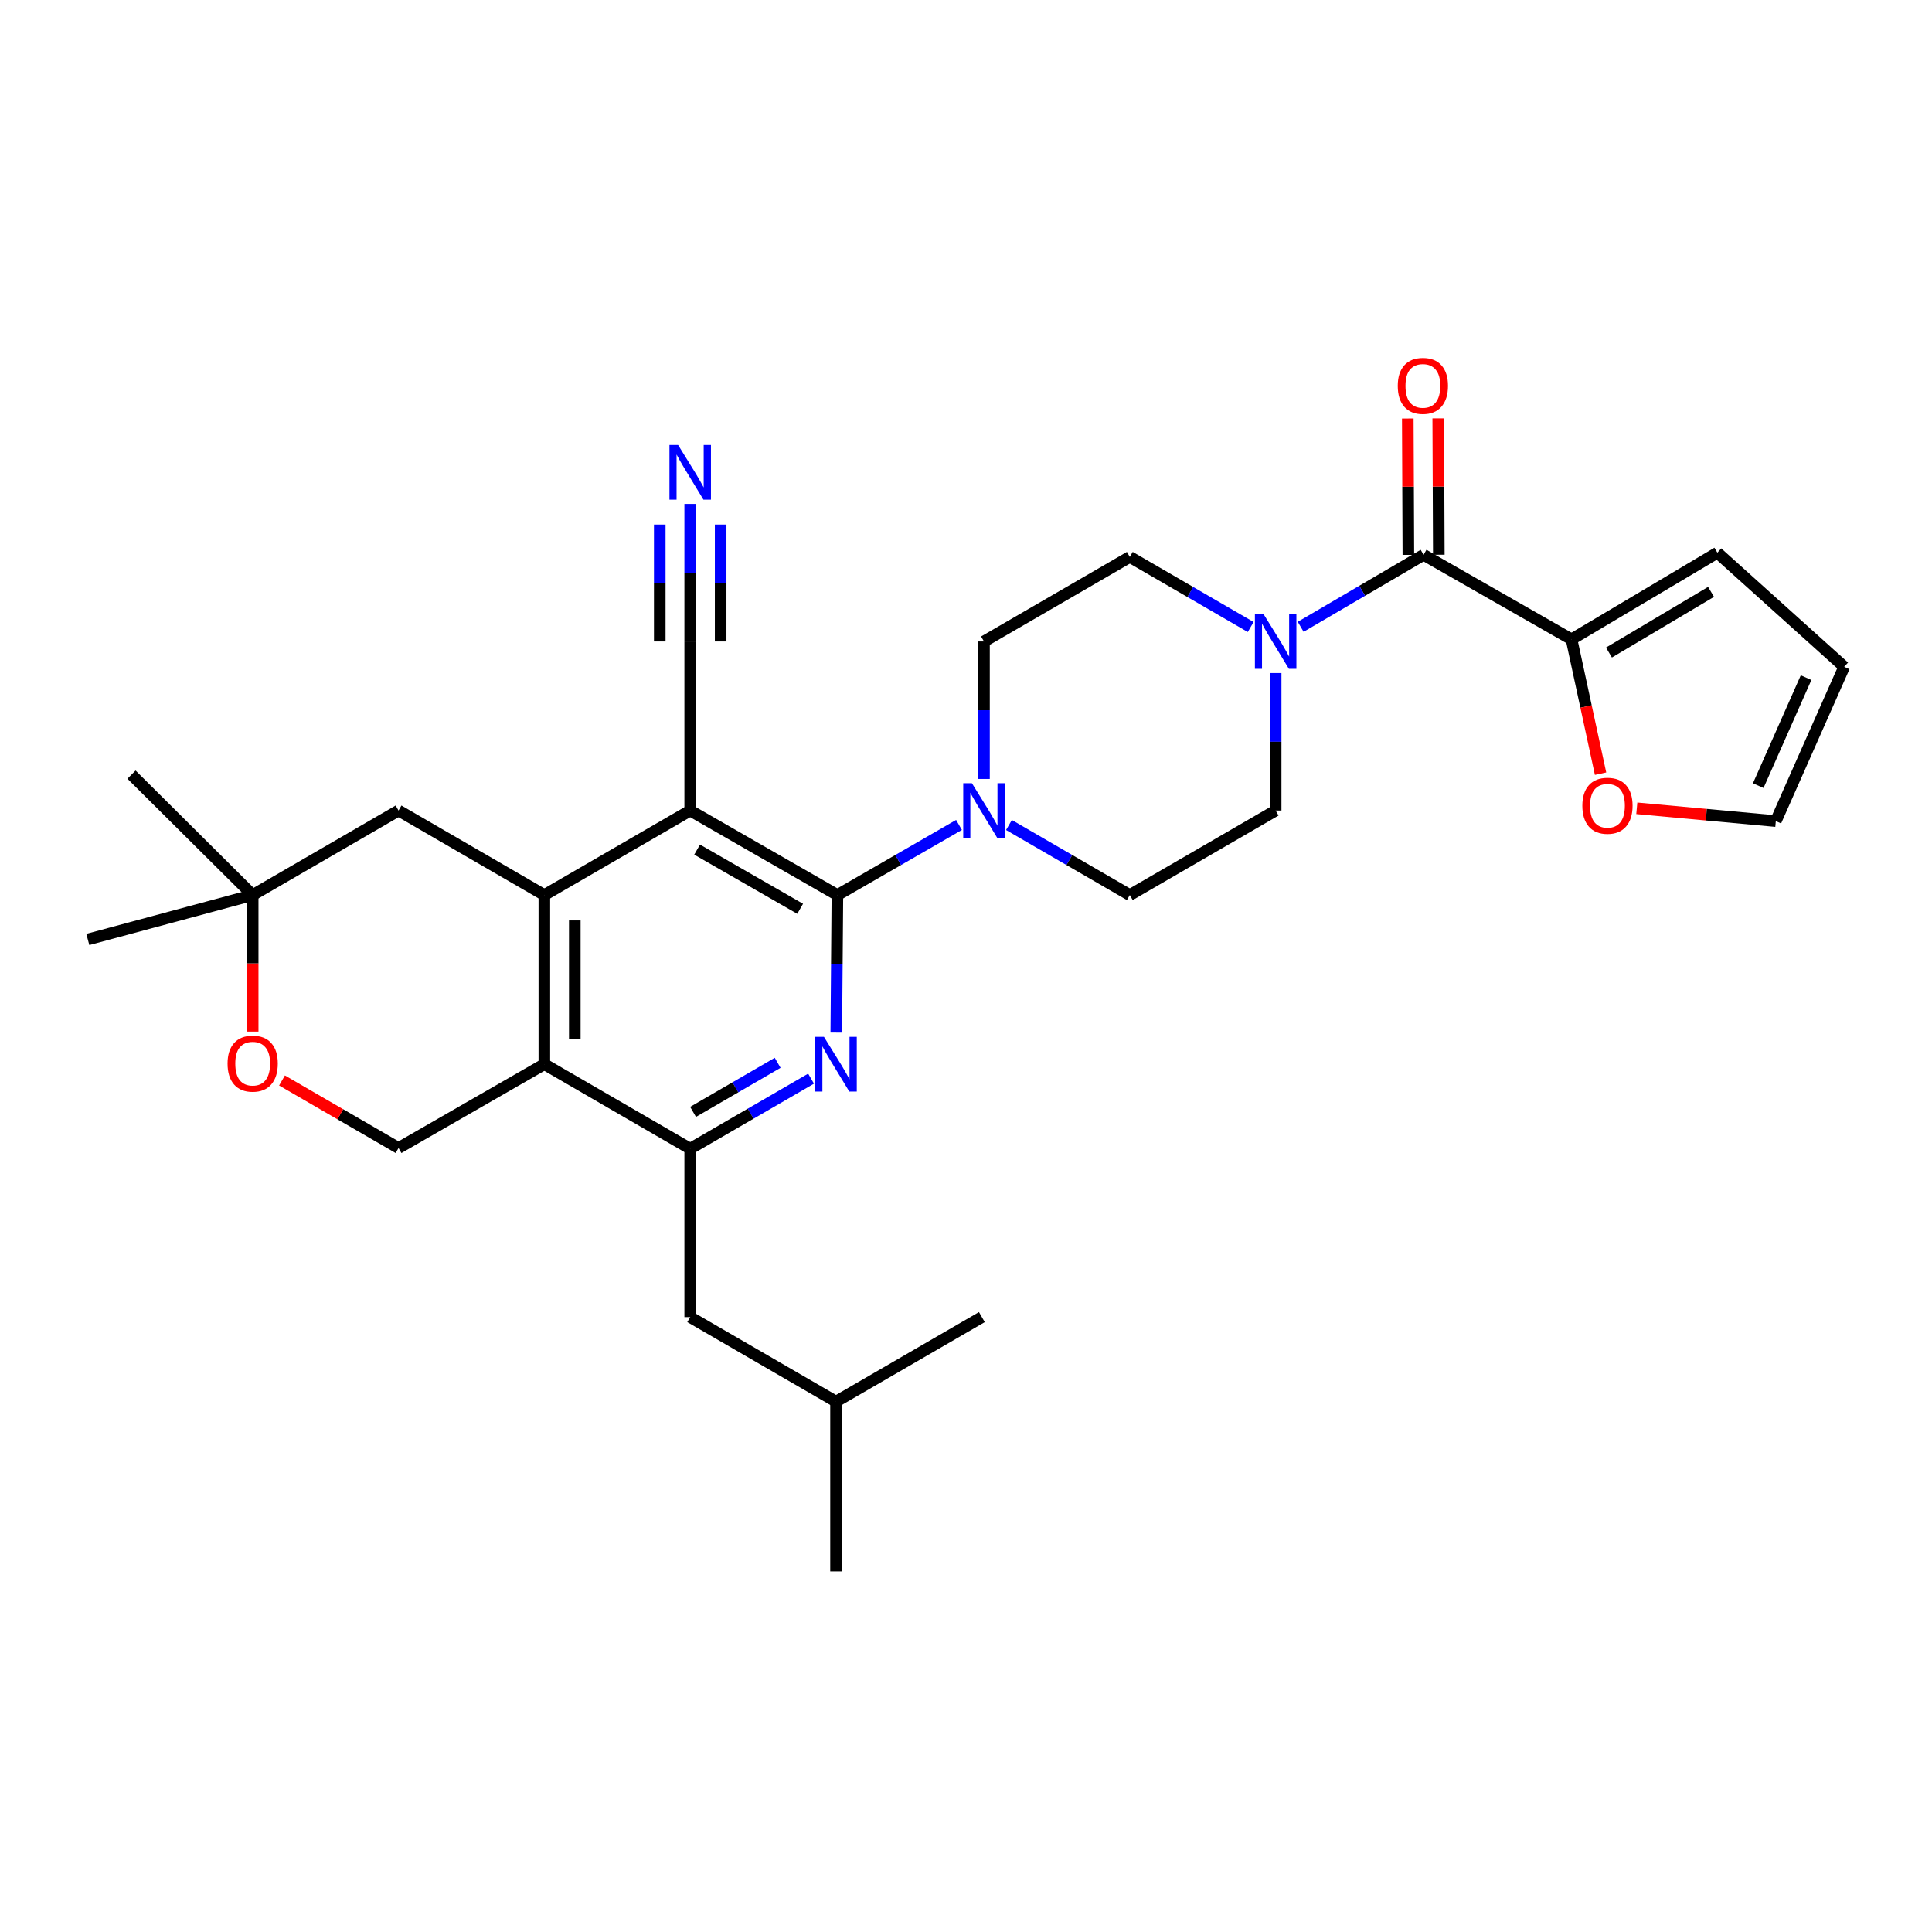 <?xml version='1.0' encoding='iso-8859-1'?>
<svg version='1.1' baseProfile='full'
              xmlns='http://www.w3.org/2000/svg'
                      xmlns:rdkit='http://www.rdkit.org/xml'
                      xmlns:xlink='http://www.w3.org/1999/xlink'
                  xml:space='preserve'
width='1000px' height='1000px' viewBox='0 0 1000 1000'>
<!-- END OF HEADER -->
<rect style='opacity:1.0;fill:#FFFFFF;stroke:none' width='1000' height='1000' x='0' y='0'> </rect>
<path class='bond-0' d='M 357.247,419.533 L 433.435,463.288' style='fill:none;fill-rule:evenodd;stroke:#000000;stroke-width:6px;stroke-linecap:butt;stroke-linejoin:miter;stroke-opacity:1' />
<path class='bond-0' d='M 360.826,439.764 L 414.157,470.393' style='fill:none;fill-rule:evenodd;stroke:#000000;stroke-width:6px;stroke-linecap:butt;stroke-linejoin:miter;stroke-opacity:1' />
<path class='bond-2' d='M 357.247,419.533 L 281.751,463.288' style='fill:none;fill-rule:evenodd;stroke:#000000;stroke-width:6px;stroke-linecap:butt;stroke-linejoin:miter;stroke-opacity:1' />
<path class='bond-9' d='M 357.247,419.533 L 357.247,332.023' style='fill:none;fill-rule:evenodd;stroke:#000000;stroke-width:6px;stroke-linecap:butt;stroke-linejoin:miter;stroke-opacity:1' />
<path class='bond-1' d='M 433.435,463.288 L 433.147,498.878' style='fill:none;fill-rule:evenodd;stroke:#000000;stroke-width:6px;stroke-linecap:butt;stroke-linejoin:miter;stroke-opacity:1' />
<path class='bond-1' d='M 433.147,498.878 L 432.858,534.467' style='fill:none;fill-rule:evenodd;stroke:#0000FF;stroke-width:6px;stroke-linecap:butt;stroke-linejoin:miter;stroke-opacity:1' />
<path class='bond-6' d='M 433.435,463.288 L 464.907,445.139' style='fill:none;fill-rule:evenodd;stroke:#000000;stroke-width:6px;stroke-linecap:butt;stroke-linejoin:miter;stroke-opacity:1' />
<path class='bond-6' d='M 464.907,445.139 L 496.378,426.99' style='fill:none;fill-rule:evenodd;stroke:#0000FF;stroke-width:6px;stroke-linecap:butt;stroke-linejoin:miter;stroke-opacity:1' />
<path class='bond-30' d='M 419.805,558.308 L 388.526,576.444' style='fill:none;fill-rule:evenodd;stroke:#0000FF;stroke-width:6px;stroke-linecap:butt;stroke-linejoin:miter;stroke-opacity:1' />
<path class='bond-30' d='M 388.526,576.444 L 357.247,594.579' style='fill:none;fill-rule:evenodd;stroke:#000000;stroke-width:6px;stroke-linecap:butt;stroke-linejoin:miter;stroke-opacity:1' />
<path class='bond-30' d='M 402.515,550.113 L 380.62,562.808' style='fill:none;fill-rule:evenodd;stroke:#0000FF;stroke-width:6px;stroke-linecap:butt;stroke-linejoin:miter;stroke-opacity:1' />
<path class='bond-30' d='M 380.62,562.808 L 358.725,575.504' style='fill:none;fill-rule:evenodd;stroke:#000000;stroke-width:6px;stroke-linecap:butt;stroke-linejoin:miter;stroke-opacity:1' />
<path class='bond-3' d='M 281.751,463.288 L 281.751,550.816' style='fill:none;fill-rule:evenodd;stroke:#000000;stroke-width:6px;stroke-linecap:butt;stroke-linejoin:miter;stroke-opacity:1' />
<path class='bond-3' d='M 297.512,476.417 L 297.512,537.687' style='fill:none;fill-rule:evenodd;stroke:#000000;stroke-width:6px;stroke-linecap:butt;stroke-linejoin:miter;stroke-opacity:1' />
<path class='bond-13' d='M 281.751,463.288 L 206.281,419.533' style='fill:none;fill-rule:evenodd;stroke:#000000;stroke-width:6px;stroke-linecap:butt;stroke-linejoin:miter;stroke-opacity:1' />
<path class='bond-4' d='M 281.751,550.816 L 357.247,594.579' style='fill:none;fill-rule:evenodd;stroke:#000000;stroke-width:6px;stroke-linecap:butt;stroke-linejoin:miter;stroke-opacity:1' />
<path class='bond-10' d='M 281.751,550.816 L 206.281,594.212' style='fill:none;fill-rule:evenodd;stroke:#000000;stroke-width:6px;stroke-linecap:butt;stroke-linejoin:miter;stroke-opacity:1' />
<path class='bond-16' d='M 357.247,594.579 L 357.247,681.739' style='fill:none;fill-rule:evenodd;stroke:#000000;stroke-width:6px;stroke-linecap:butt;stroke-linejoin:miter;stroke-opacity:1' />
<path class='bond-5' d='M 736.848,287.165 L 705.04,305.799' style='fill:none;fill-rule:evenodd;stroke:#000000;stroke-width:6px;stroke-linecap:butt;stroke-linejoin:miter;stroke-opacity:1' />
<path class='bond-5' d='M 705.04,305.799 L 673.233,324.432' style='fill:none;fill-rule:evenodd;stroke:#0000FF;stroke-width:6px;stroke-linecap:butt;stroke-linejoin:miter;stroke-opacity:1' />
<path class='bond-8' d='M 736.848,287.165 L 813.421,330.929' style='fill:none;fill-rule:evenodd;stroke:#000000;stroke-width:6px;stroke-linecap:butt;stroke-linejoin:miter;stroke-opacity:1' />
<path class='bond-21' d='M 744.728,287.132 L 744.58,251.847' style='fill:none;fill-rule:evenodd;stroke:#000000;stroke-width:6px;stroke-linecap:butt;stroke-linejoin:miter;stroke-opacity:1' />
<path class='bond-21' d='M 744.58,251.847 L 744.432,216.561' style='fill:none;fill-rule:evenodd;stroke:#FF0000;stroke-width:6px;stroke-linecap:butt;stroke-linejoin:miter;stroke-opacity:1' />
<path class='bond-21' d='M 728.967,287.198 L 728.819,251.913' style='fill:none;fill-rule:evenodd;stroke:#000000;stroke-width:6px;stroke-linecap:butt;stroke-linejoin:miter;stroke-opacity:1' />
<path class='bond-21' d='M 728.819,251.913 L 728.671,216.628' style='fill:none;fill-rule:evenodd;stroke:#FF0000;stroke-width:6px;stroke-linecap:butt;stroke-linejoin:miter;stroke-opacity:1' />
<path class='bond-17' d='M 509.308,403.186 L 509.308,367.604' style='fill:none;fill-rule:evenodd;stroke:#0000FF;stroke-width:6px;stroke-linecap:butt;stroke-linejoin:miter;stroke-opacity:1' />
<path class='bond-17' d='M 509.308,367.604 L 509.308,332.023' style='fill:none;fill-rule:evenodd;stroke:#000000;stroke-width:6px;stroke-linecap:butt;stroke-linejoin:miter;stroke-opacity:1' />
<path class='bond-18' d='M 522.229,427.024 L 553.508,445.156' style='fill:none;fill-rule:evenodd;stroke:#0000FF;stroke-width:6px;stroke-linecap:butt;stroke-linejoin:miter;stroke-opacity:1' />
<path class='bond-18' d='M 553.508,445.156 L 584.787,463.288' style='fill:none;fill-rule:evenodd;stroke:#000000;stroke-width:6px;stroke-linecap:butt;stroke-linejoin:miter;stroke-opacity:1' />
<path class='bond-7' d='M 660.274,348.371 L 660.274,383.952' style='fill:none;fill-rule:evenodd;stroke:#0000FF;stroke-width:6px;stroke-linecap:butt;stroke-linejoin:miter;stroke-opacity:1' />
<path class='bond-7' d='M 660.274,383.952 L 660.274,419.533' style='fill:none;fill-rule:evenodd;stroke:#000000;stroke-width:6px;stroke-linecap:butt;stroke-linejoin:miter;stroke-opacity:1' />
<path class='bond-32' d='M 647.353,324.532 L 616.07,306.396' style='fill:none;fill-rule:evenodd;stroke:#0000FF;stroke-width:6px;stroke-linecap:butt;stroke-linejoin:miter;stroke-opacity:1' />
<path class='bond-32' d='M 616.07,306.396 L 584.787,288.26' style='fill:none;fill-rule:evenodd;stroke:#000000;stroke-width:6px;stroke-linecap:butt;stroke-linejoin:miter;stroke-opacity:1' />
<path class='bond-15' d='M 813.421,330.929 L 820.935,365.692' style='fill:none;fill-rule:evenodd;stroke:#000000;stroke-width:6px;stroke-linecap:butt;stroke-linejoin:miter;stroke-opacity:1' />
<path class='bond-15' d='M 820.935,365.692 L 828.449,400.456' style='fill:none;fill-rule:evenodd;stroke:#FF0000;stroke-width:6px;stroke-linecap:butt;stroke-linejoin:miter;stroke-opacity:1' />
<path class='bond-22' d='M 813.421,330.929 L 888.909,286.071' style='fill:none;fill-rule:evenodd;stroke:#000000;stroke-width:6px;stroke-linecap:butt;stroke-linejoin:miter;stroke-opacity:1' />
<path class='bond-22' d='M 832.796,337.75 L 885.637,306.349' style='fill:none;fill-rule:evenodd;stroke:#000000;stroke-width:6px;stroke-linecap:butt;stroke-linejoin:miter;stroke-opacity:1' />
<path class='bond-11' d='M 357.247,332.023 L 357.247,296.429' style='fill:none;fill-rule:evenodd;stroke:#000000;stroke-width:6px;stroke-linecap:butt;stroke-linejoin:miter;stroke-opacity:1' />
<path class='bond-11' d='M 357.247,296.429 L 357.247,260.836' style='fill:none;fill-rule:evenodd;stroke:#0000FF;stroke-width:6px;stroke-linecap:butt;stroke-linejoin:miter;stroke-opacity:1' />
<path class='bond-11' d='M 373.008,332.023 L 373.008,301.769' style='fill:none;fill-rule:evenodd;stroke:#000000;stroke-width:6px;stroke-linecap:butt;stroke-linejoin:miter;stroke-opacity:1' />
<path class='bond-11' d='M 373.008,301.769 L 373.008,271.514' style='fill:none;fill-rule:evenodd;stroke:#0000FF;stroke-width:6px;stroke-linecap:butt;stroke-linejoin:miter;stroke-opacity:1' />
<path class='bond-11' d='M 341.486,332.023 L 341.486,301.769' style='fill:none;fill-rule:evenodd;stroke:#000000;stroke-width:6px;stroke-linecap:butt;stroke-linejoin:miter;stroke-opacity:1' />
<path class='bond-11' d='M 341.486,301.769 L 341.486,271.514' style='fill:none;fill-rule:evenodd;stroke:#0000FF;stroke-width:6px;stroke-linecap:butt;stroke-linejoin:miter;stroke-opacity:1' />
<path class='bond-31' d='M 206.281,594.212 L 176.123,576.73' style='fill:none;fill-rule:evenodd;stroke:#000000;stroke-width:6px;stroke-linecap:butt;stroke-linejoin:miter;stroke-opacity:1' />
<path class='bond-31' d='M 176.123,576.73 L 145.966,559.248' style='fill:none;fill-rule:evenodd;stroke:#FF0000;stroke-width:6px;stroke-linecap:butt;stroke-linejoin:miter;stroke-opacity:1' />
<path class='bond-12' d='M 130.784,533.949 L 130.784,498.619' style='fill:none;fill-rule:evenodd;stroke:#FF0000;stroke-width:6px;stroke-linecap:butt;stroke-linejoin:miter;stroke-opacity:1' />
<path class='bond-12' d='M 130.784,498.619 L 130.784,463.288' style='fill:none;fill-rule:evenodd;stroke:#000000;stroke-width:6px;stroke-linecap:butt;stroke-linejoin:miter;stroke-opacity:1' />
<path class='bond-14' d='M 206.281,419.533 L 130.784,463.288' style='fill:none;fill-rule:evenodd;stroke:#000000;stroke-width:6px;stroke-linecap:butt;stroke-linejoin:miter;stroke-opacity:1' />
<path class='bond-26' d='M 130.784,463.288 L 68.063,400.944' style='fill:none;fill-rule:evenodd;stroke:#000000;stroke-width:6px;stroke-linecap:butt;stroke-linejoin:miter;stroke-opacity:1' />
<path class='bond-27' d='M 130.784,463.288 L 45.455,486.265' style='fill:none;fill-rule:evenodd;stroke:#000000;stroke-width:6px;stroke-linecap:butt;stroke-linejoin:miter;stroke-opacity:1' />
<path class='bond-23' d='M 847.207,418.376 L 883.184,421.691' style='fill:none;fill-rule:evenodd;stroke:#FF0000;stroke-width:6px;stroke-linecap:butt;stroke-linejoin:miter;stroke-opacity:1' />
<path class='bond-23' d='M 883.184,421.691 L 919.161,425.006' style='fill:none;fill-rule:evenodd;stroke:#000000;stroke-width:6px;stroke-linecap:butt;stroke-linejoin:miter;stroke-opacity:1' />
<path class='bond-25' d='M 357.247,681.739 L 432.726,725.477' style='fill:none;fill-rule:evenodd;stroke:#000000;stroke-width:6px;stroke-linecap:butt;stroke-linejoin:miter;stroke-opacity:1' />
<path class='bond-20' d='M 509.308,332.023 L 584.787,288.26' style='fill:none;fill-rule:evenodd;stroke:#000000;stroke-width:6px;stroke-linecap:butt;stroke-linejoin:miter;stroke-opacity:1' />
<path class='bond-19' d='M 584.787,463.288 L 660.274,419.533' style='fill:none;fill-rule:evenodd;stroke:#000000;stroke-width:6px;stroke-linecap:butt;stroke-linejoin:miter;stroke-opacity:1' />
<path class='bond-24' d='M 888.909,286.071 L 954.545,345.149' style='fill:none;fill-rule:evenodd;stroke:#000000;stroke-width:6px;stroke-linecap:butt;stroke-linejoin:miter;stroke-opacity:1' />
<path class='bond-33' d='M 919.161,425.006 L 954.545,345.149' style='fill:none;fill-rule:evenodd;stroke:#000000;stroke-width:6px;stroke-linecap:butt;stroke-linejoin:miter;stroke-opacity:1' />
<path class='bond-33' d='M 910.059,406.642 L 934.828,350.743' style='fill:none;fill-rule:evenodd;stroke:#000000;stroke-width:6px;stroke-linecap:butt;stroke-linejoin:miter;stroke-opacity:1' />
<path class='bond-28' d='M 432.726,725.477 L 432.726,813.372' style='fill:none;fill-rule:evenodd;stroke:#000000;stroke-width:6px;stroke-linecap:butt;stroke-linejoin:miter;stroke-opacity:1' />
<path class='bond-29' d='M 432.726,725.477 L 508.213,681.739' style='fill:none;fill-rule:evenodd;stroke:#000000;stroke-width:6px;stroke-linecap:butt;stroke-linejoin:miter;stroke-opacity:1' />
<path  class='atom-2' d='M 426.466 536.656
L 435.746 551.656
Q 436.666 553.136, 438.146 555.816
Q 439.626 558.496, 439.706 558.656
L 439.706 536.656
L 443.466 536.656
L 443.466 564.976
L 439.586 564.976
L 429.626 548.576
Q 428.466 546.656, 427.226 544.456
Q 426.026 542.256, 425.666 541.576
L 425.666 564.976
L 421.986 564.976
L 421.986 536.656
L 426.466 536.656
' fill='#0000FF'/>
<path  class='atom-7' d='M 503.048 405.373
L 512.328 420.373
Q 513.248 421.853, 514.728 424.533
Q 516.208 427.213, 516.288 427.373
L 516.288 405.373
L 520.048 405.373
L 520.048 433.693
L 516.168 433.693
L 506.208 417.293
Q 505.048 415.373, 503.808 413.173
Q 502.608 410.973, 502.248 410.293
L 502.248 433.693
L 498.568 433.693
L 498.568 405.373
L 503.048 405.373
' fill='#0000FF'/>
<path  class='atom-8' d='M 654.014 317.863
L 663.294 332.863
Q 664.214 334.343, 665.694 337.023
Q 667.174 339.703, 667.254 339.863
L 667.254 317.863
L 671.014 317.863
L 671.014 346.183
L 667.134 346.183
L 657.174 329.783
Q 656.014 327.863, 654.774 325.663
Q 653.574 323.463, 653.214 322.783
L 653.214 346.183
L 649.534 346.183
L 649.534 317.863
L 654.014 317.863
' fill='#0000FF'/>
<path  class='atom-12' d='M 350.987 230.327
L 360.267 245.327
Q 361.187 246.807, 362.667 249.487
Q 364.147 252.167, 364.227 252.327
L 364.227 230.327
L 367.987 230.327
L 367.987 258.647
L 364.107 258.647
L 354.147 242.247
Q 352.987 240.327, 351.747 238.127
Q 350.547 235.927, 350.187 235.247
L 350.187 258.647
L 346.507 258.647
L 346.507 230.327
L 350.987 230.327
' fill='#0000FF'/>
<path  class='atom-13' d='M 117.784 550.528
Q 117.784 543.728, 121.144 539.928
Q 124.504 536.128, 130.784 536.128
Q 137.064 536.128, 140.424 539.928
Q 143.784 543.728, 143.784 550.528
Q 143.784 557.408, 140.384 561.328
Q 136.984 565.208, 130.784 565.208
Q 124.544 565.208, 121.144 561.328
Q 117.784 557.448, 117.784 550.528
M 130.784 562.008
Q 135.104 562.008, 137.424 559.128
Q 139.784 556.208, 139.784 550.528
Q 139.784 544.968, 137.424 542.168
Q 135.104 539.328, 130.784 539.328
Q 126.464 539.328, 124.104 542.128
Q 121.784 544.928, 121.784 550.528
Q 121.784 556.248, 124.104 559.128
Q 126.464 562.008, 130.784 562.008
' fill='#FF0000'/>
<path  class='atom-16' d='M 819.019 417.056
Q 819.019 410.256, 822.379 406.456
Q 825.739 402.656, 832.019 402.656
Q 838.299 402.656, 841.659 406.456
Q 845.019 410.256, 845.019 417.056
Q 845.019 423.936, 841.619 427.856
Q 838.219 431.736, 832.019 431.736
Q 825.779 431.736, 822.379 427.856
Q 819.019 423.976, 819.019 417.056
M 832.019 428.536
Q 836.339 428.536, 838.659 425.656
Q 841.019 422.736, 841.019 417.056
Q 841.019 411.496, 838.659 408.696
Q 836.339 405.856, 832.019 405.856
Q 827.699 405.856, 825.339 408.656
Q 823.019 411.456, 823.019 417.056
Q 823.019 422.776, 825.339 425.656
Q 827.699 428.536, 832.019 428.536
' fill='#FF0000'/>
<path  class='atom-22' d='M 723.48 199.726
Q 723.48 192.926, 726.84 189.126
Q 730.2 185.326, 736.48 185.326
Q 742.76 185.326, 746.12 189.126
Q 749.48 192.926, 749.48 199.726
Q 749.48 206.606, 746.08 210.526
Q 742.68 214.406, 736.48 214.406
Q 730.24 214.406, 726.84 210.526
Q 723.48 206.646, 723.48 199.726
M 736.48 211.206
Q 740.8 211.206, 743.12 208.326
Q 745.48 205.406, 745.48 199.726
Q 745.48 194.166, 743.12 191.366
Q 740.8 188.526, 736.48 188.526
Q 732.16 188.526, 729.8 191.326
Q 727.48 194.126, 727.48 199.726
Q 727.48 205.446, 729.8 208.326
Q 732.16 211.206, 736.48 211.206
' fill='#FF0000'/>
</svg>
